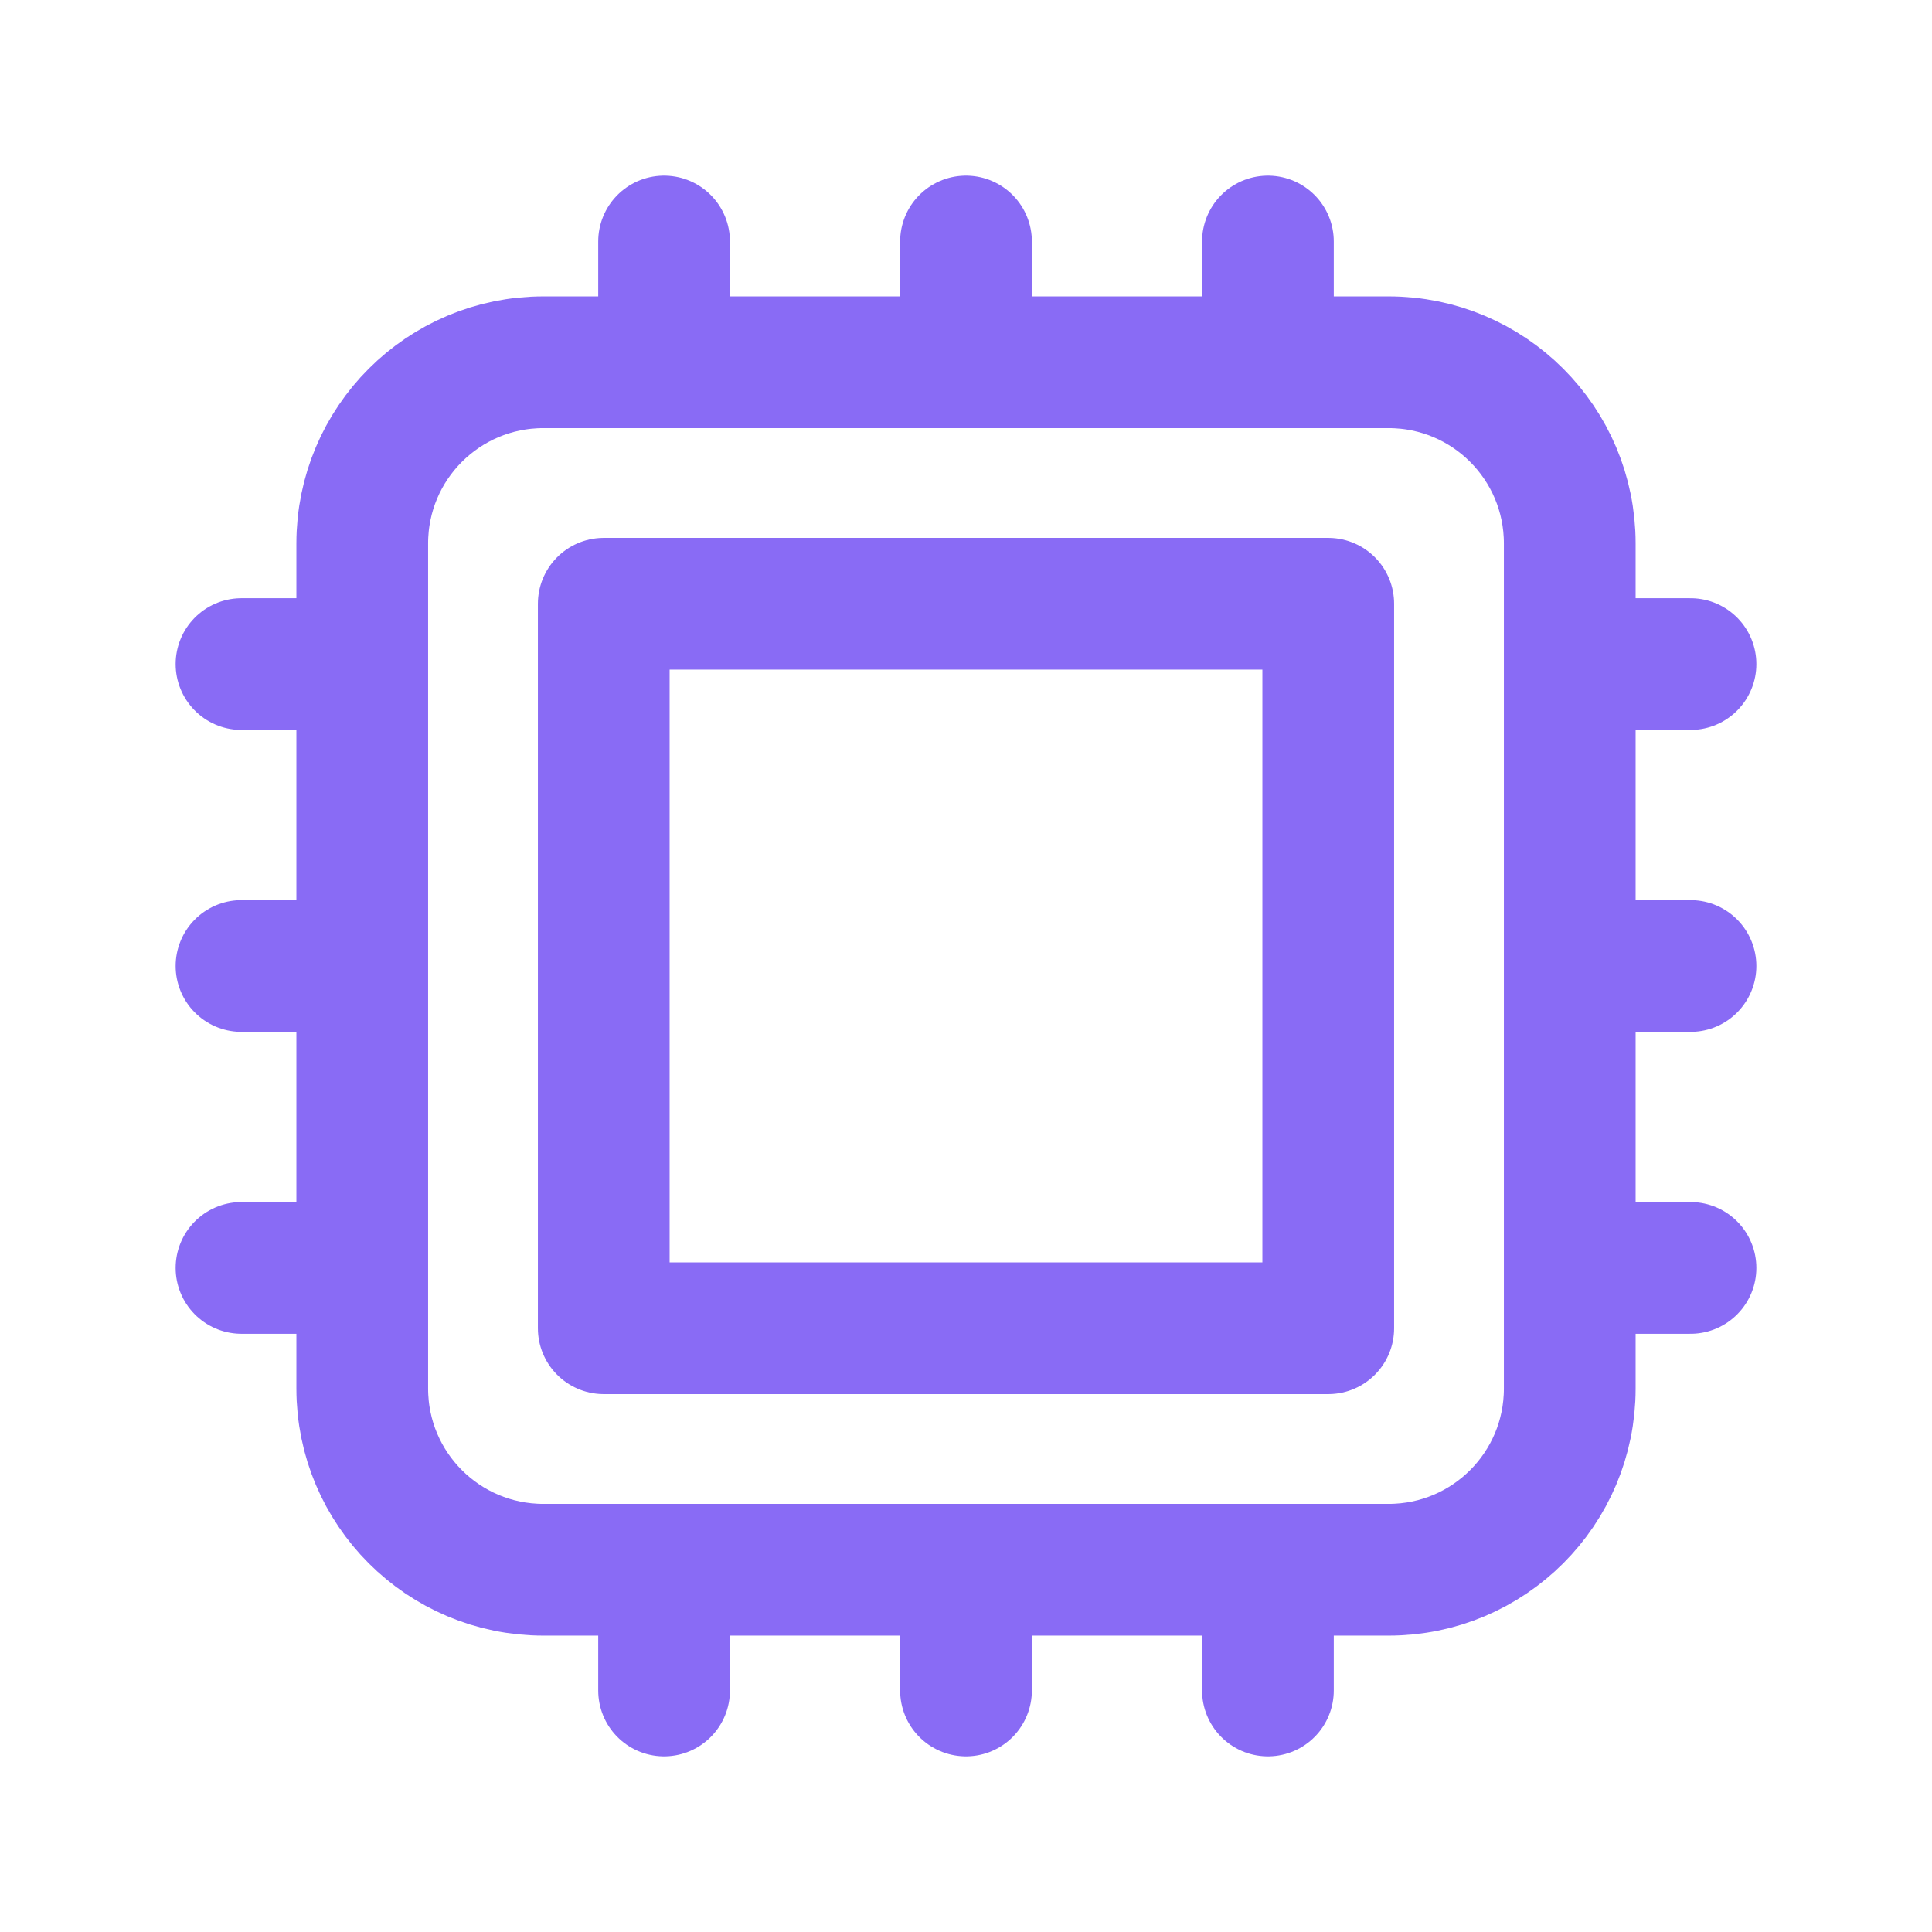 <svg width="22" height="22" viewBox="0 0 22 22" fill="none" xmlns="http://www.w3.org/2000/svg">
<path d="M7.562 2.75V4.125M4.125 7.562H2.75M19.25 7.562H17.875M4.125 11H2.75M19.25 11H17.875M4.125 14.438H2.75M19.25 14.438H17.875M7.562 17.875V19.25M11 2.75V4.125M11 17.875V19.25M14.438 2.75V4.125M14.438 17.875V19.25M6.188 17.875H15.812C16.952 17.875 17.875 16.952 17.875 15.812V6.188C17.875 5.048 16.952 4.125 15.812 4.125H6.188C5.048 4.125 4.125 5.048 4.125 6.188V15.812C4.125 16.952 5.048 17.875 6.188 17.875ZM6.875 6.875H15.125V15.125H6.875V6.875Z" stroke="#896BF5" stroke-width="1.5" stroke-linecap="round" stroke-linejoin="round"/>
</svg>

